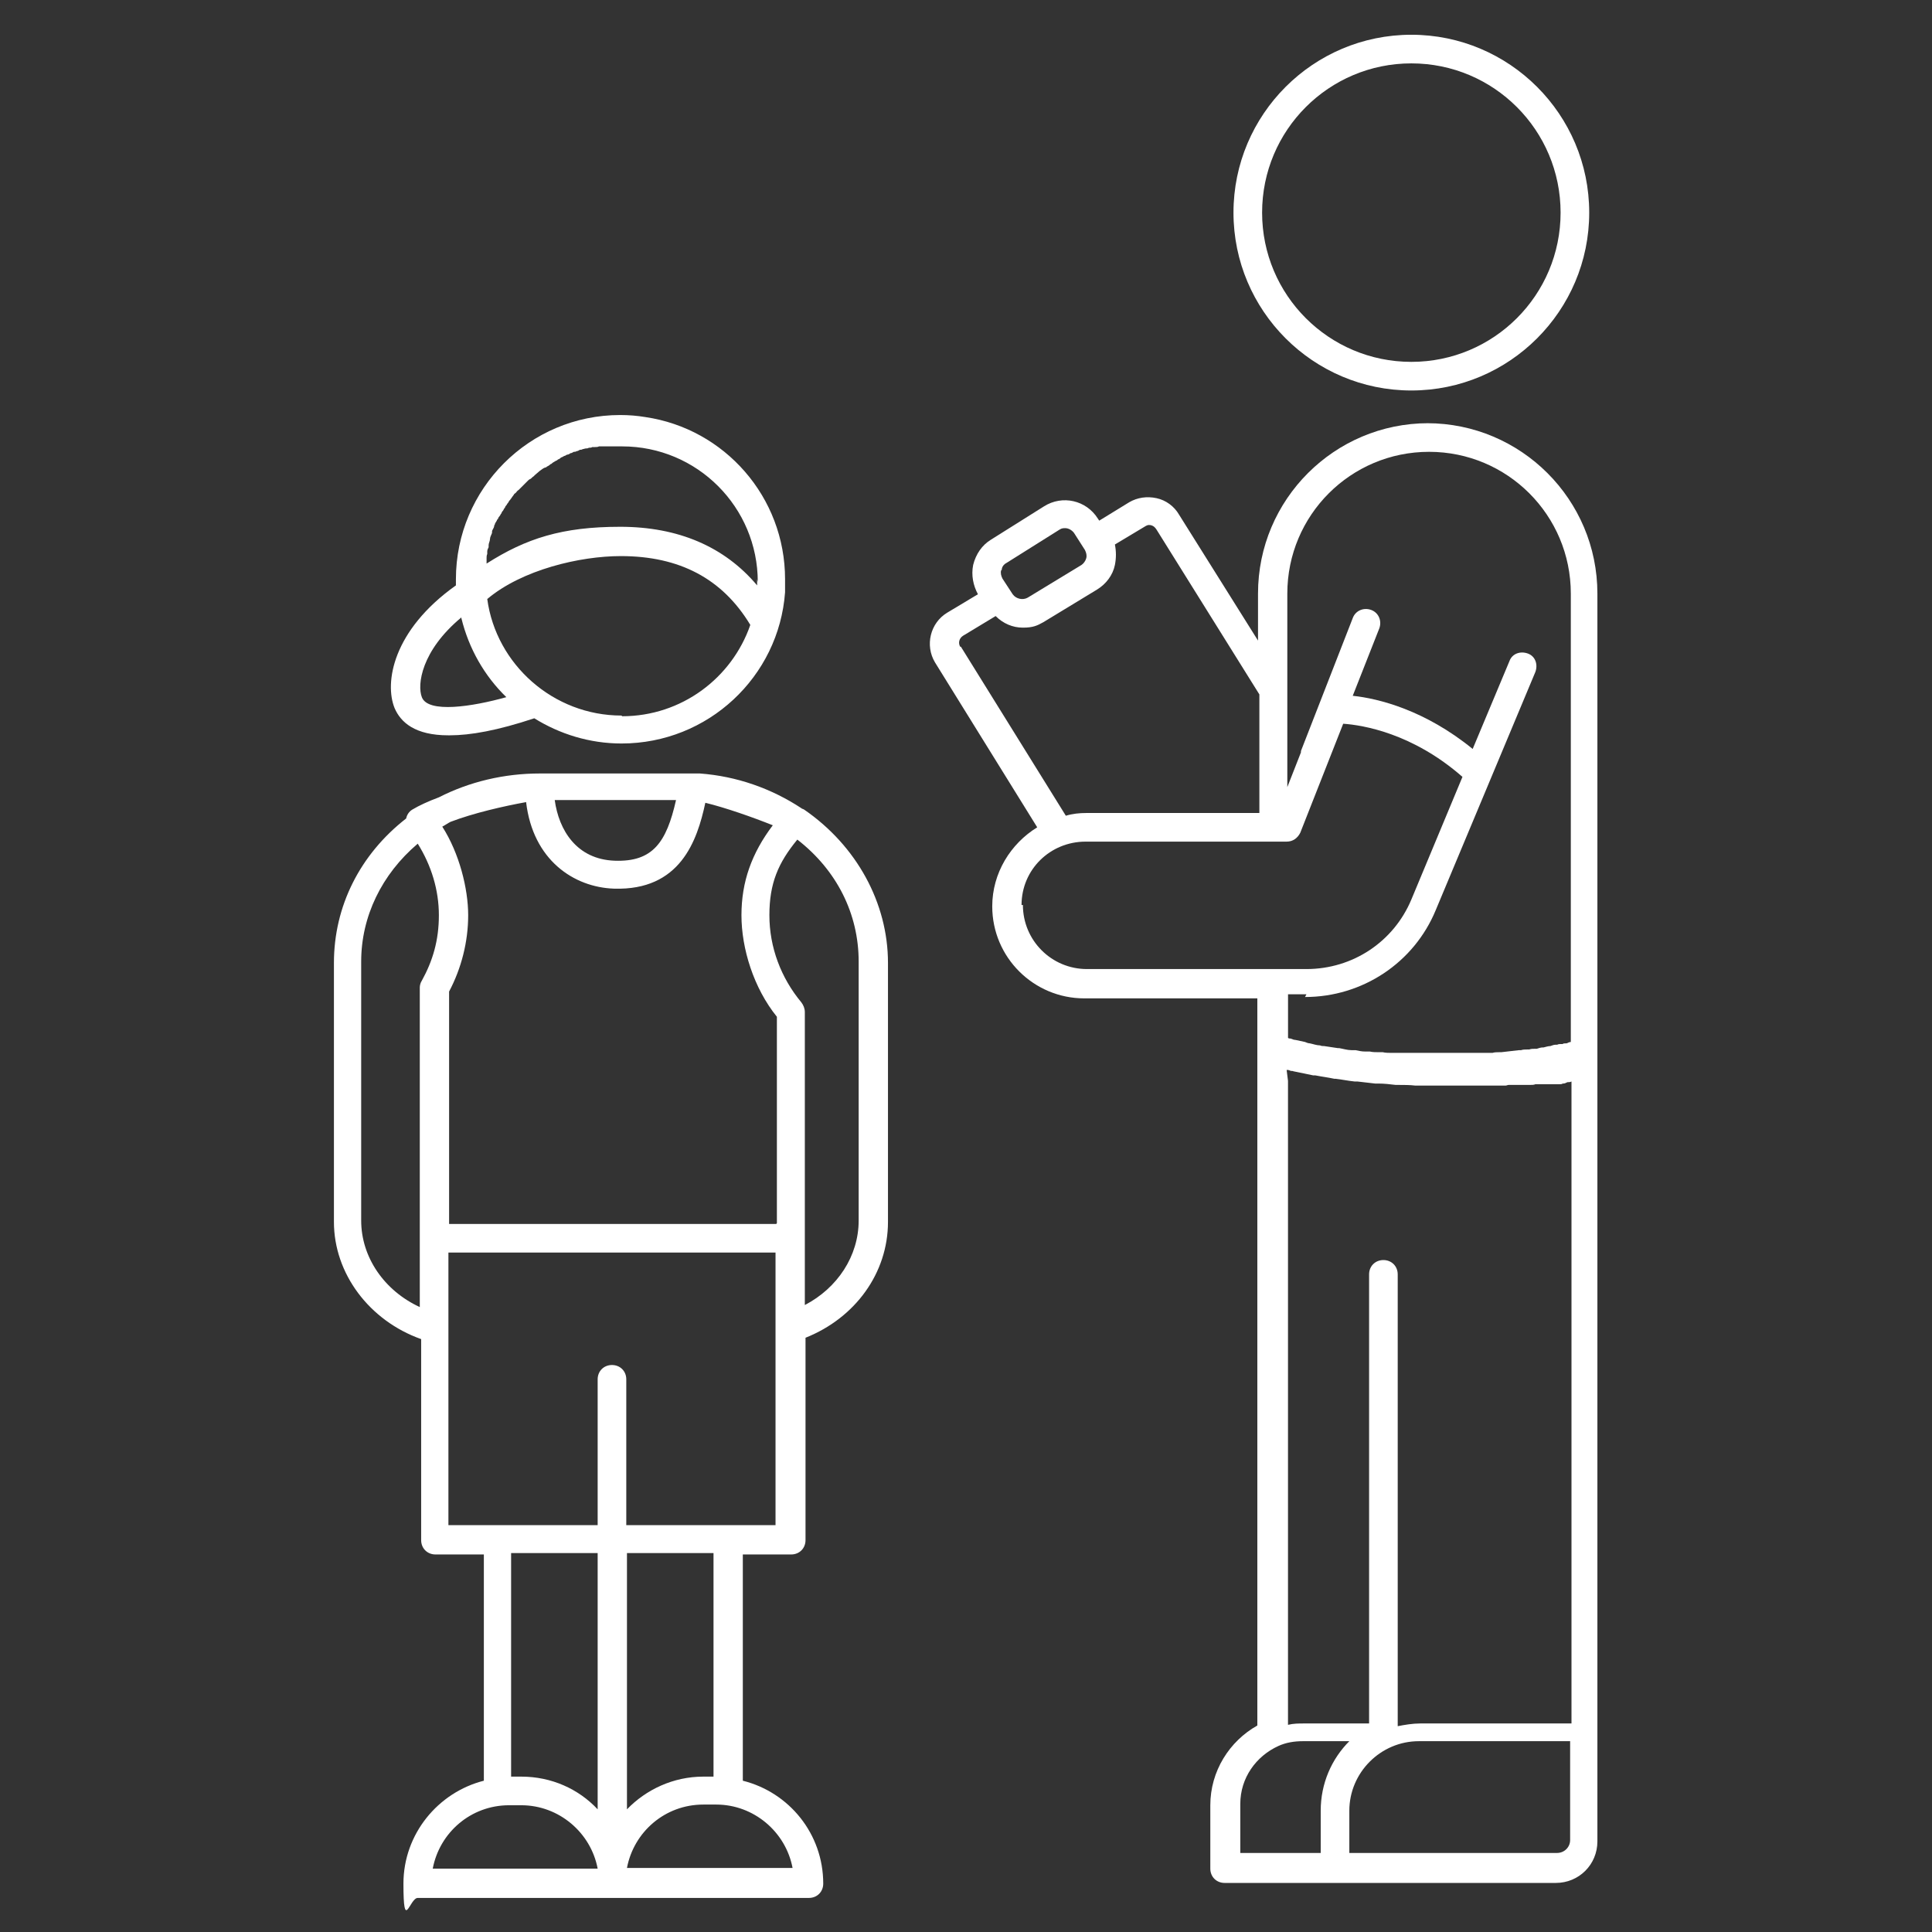 <?xml version="1.0" encoding="UTF-8"?>
<svg xmlns="http://www.w3.org/2000/svg" id="Layer_2" version="1.1" viewBox="0 0 283.5 283.5">
  <rect x="0" y="0" width="283.5" height="283.5" fill="#333333" stroke="none"/>
  <defs>
    <style>
      .st0 {
        fill: #fff;
      }
    </style>
  </defs>
  <g id="Layer_1-2">
    <path class="st0" d="M117.8,118.7c0,0-.1,0-.2-.1h0s0,0,0,0c-4.4-2.9-9.5-4.7-14.9-5.1,0,0,0,0,0,0-.2,0-.4,0-.5,0-.2,0-.4,0-.6,0-.5,0-1,0-1.6,0h-20.8c-5.2,0-10.3,1.2-14.8,3.5,0,0,0,0,0,0h0c-1.6.6-2.9,1.2-3.9,1.8-.5.3-.8.8-.9,1.3-6.8,5.3-10.6,12.9-10.6,21.2v38c0,7.6,5.2,14.5,12.8,17.2v29.5c0,1.2.9,2.1,2.1,2.1h7.1v33.2c-6.7,1.7-11.8,7.8-11.8,15.1s.9,2.1,2.1,2.1h57.4c1.2,0,2.1-.9,2.1-2.1,0-7.3-5-13.4-11.8-15.1v-33.2h7.1c1.2,0,2.1-.9,2.1-2.1v-22.5c0-.1,0-.2,0-.3v-6.9c7.3-2.9,12.1-9.5,12.1-17v-38c0-8.8-4.6-17.2-12.3-22.5h0ZM113.9,179.6h-48v-34.1c1.8-3.4,2.8-7.3,2.8-11.2s-1.3-9.1-3.8-13c.4-.2.8-.5,1.2-.7,0,0,0,0,0,0,0,0,0,0,0,0,3.4-1.3,7.8-2.3,11.1-2.9,1,8.5,7,12.5,12.9,12.7,9.7.3,12.2-7,13.4-12.6,2.9.7,6.9,2.1,9.9,3.3-3.1,4.1-4.6,8.3-4.6,13.2s1.8,10.7,5.2,14.9v30.3h0ZM81.4,117.4h17.8c-1.4,6.2-3.4,9.1-9,8.9-5.6-.2-8.2-4.5-8.8-8.9h0ZM53,179.1v-38c0-6.6,3-12.8,8.3-17.3,2,3.2,3.1,6.8,3.1,10.5s-.9,6.7-2.5,9.6c-.2.3-.3.7-.3,1v36.5c0,0,0,.1,0,.2v10.2c-5.2-2.4-8.6-7.3-8.6-12.7h0ZM76.5,260.7h-1.5v-32.8h12.7v37.6c-2.8-3-6.8-4.8-11.2-4.8h0ZM74.6,264.9h1.9c5.5,0,10.2,4,11.2,9.3h-24.2c1-5.3,5.6-9.3,11.2-9.3h0ZM116.2,274.1h-24.2c1-5.3,5.6-9.3,11.2-9.3h1.9c5.5,0,10.2,4,11.2,9.3ZM104.7,260.7h-1.5c-4.4,0-8.4,1.9-11.2,4.8v-37.6h12.7v32.8h0ZM113.8,223.8h-21.9v-21.4c0-1.2-.9-2.1-2.1-2.1s-2.1.9-2.1,2.1v21.4h-21.9v-28.7c0,0,0-.1,0-.2v-11.1h48v40h0ZM126,179.1c0,5.2-3.1,9.9-7.9,12.4v-43c0-.5-.2-1-.5-1.4-3-3.6-4.7-8.1-4.7-12.8s1.3-7.7,4.1-11.1c5.8,4.5,9,10.9,9,17.9v38h0Z"></path>
    <path class="st0" d="M66,107.9c3,0,7-.7,12.4-2.5,3.7,2.3,8.1,3.7,12.8,3.7,12.7,0,23.1-9.8,24-22.2,0,0,0-.2,0-.3,0-.5,0-1.1,0-1.6,0-12.1-8.9-22.1-20.5-23.8-1.2-.2-2.4-.3-3.7-.3-13.3,0-24.1,10.8-24.1,24.1s0,.6,0,.9h0c-9.3,6.6-10.5,14.3-9,18,.9,2.1,3,4,7.9,4h0ZM91.2,105c-10,0-18.4-7.5-19.7-17.1,5.1-4.3,13.6-6.3,19.6-6.3,8.6,0,14.9,3.3,19,10.1-2.7,7.8-10.1,13.4-18.8,13.4h0ZM111.1,85v.3c0,.2,0,.4,0,.6-4.8-5.7-11.6-8.6-20.1-8.6s-13.8,1.7-19.6,5.4c0-.1,0-.3,0-.4,0-.1,0-.3,0-.4,0-.2,0-.4.1-.6,0-.1,0-.2,0-.4,0-.2.1-.4.2-.6,0,0,0-.2,0-.3,0-.3.2-.6.2-.9,0,0,0,0,0,0,0-.3.2-.6.3-.9,0,0,0-.2,0-.2,0-.2.2-.4.3-.7,0-.1,0-.2.1-.3,0-.2.2-.4.3-.6,0-.1.1-.2.2-.3,0-.2.2-.3.3-.5s.1-.2.2-.3c0-.2.2-.3.3-.5,0-.1.1-.2.2-.3,0-.2.2-.3.3-.5,0-.1.2-.2.2-.3.1-.2.2-.3.3-.4,0-.1.2-.2.2-.3.1-.1.2-.3.3-.4,0-.1.2-.2.3-.3.1-.1.2-.3.4-.4,0,0,.2-.2.3-.3.1-.1.3-.3.4-.4,0,0,.2-.2.3-.3.1-.1.3-.3.4-.4,0,0,.2-.2.3-.2.2-.1.3-.3.5-.4,0,0,.1-.1.2-.2.2-.2.5-.4.7-.6h0c.3-.2.5-.4.8-.5,0,0,.2,0,.2-.1.2-.1.4-.2.6-.4.1,0,.2-.1.3-.2.2-.1.3-.2.5-.3.1,0,.2-.1.3-.2.2,0,.3-.2.5-.3.1,0,.2-.1.4-.2.2,0,.3-.2.5-.2.1,0,.3-.1.4-.2.2,0,.3-.1.5-.2.1,0,.3,0,.4-.1.2,0,.3-.1.5-.2.1,0,.3,0,.4-.1.2,0,.3-.1.5-.1.1,0,.3,0,.4-.1.2,0,.4,0,.5-.1.1,0,.3,0,.4,0,.2,0,.4,0,.6-.1.1,0,.3,0,.4,0,.2,0,.4,0,.6,0,.1,0,.3,0,.4,0,.2,0,.4,0,.7,0,.1,0,.2,0,.3,0,.3,0,.7,0,1,0,11,0,19.9,8.9,19.9,19.9h0ZM67.7,90.7c1.1,4.5,3.4,8.5,6.6,11.6-5,1.4-11.5,2.4-12.4,0-.7-1.8-.1-6.8,5.8-11.7h0Z"></path>
    <path class="st0" d="M209.6,62.1c-13.8,0-25,11.2-25,25v6.9l-11.6-18.5c-.7-1.2-1.9-2.1-3.3-2.4-1.4-.3-2.8-.1-4,.6l-4.4,2.7-.2-.3c-1.7-2.7-5.2-3.5-7.9-1.8l-7.8,4.9c-1.3.8-2.2,2.1-2.6,3.7-.3,1.5,0,3,.7,4.3l-4.5,2.7c-2.5,1.5-3.3,4.8-1.8,7.3l15,24.2c-3.9,2.4-6.6,6.7-6.6,11.6,0,7.5,6.1,13.5,13.5,13.5h25.4v106.7c-4.1,2.3-6.9,6.7-6.9,11.7v9.3c0,1.2.9,2.1,2.1,2.1h48.6c3.4,0,6.1-2.7,6.1-6.1v-6.2h0V87.1c0-13.8-11.2-25-25-25h0ZM147,83.6c0-.4.3-.8.7-1l7.8-4.9c.3-.2.6-.2.8-.2.5,0,1,.3,1.3.7l1.6,2.5c.2.4.3.8.2,1.2-.1.4-.4.8-.7,1l-7.9,4.8c-.7.4-1.7.2-2.2-.5h0l-1.5-2.3c-.2-.4-.3-.8-.2-1.2h0ZM140.9,94.9c-.3-.5-.2-1.2.4-1.6l4.8-2.9c1.1,1.1,2.5,1.7,4,1.7s2.1-.3,3-.8l7.9-4.8c1.3-.8,2.3-2.1,2.6-3.6.2-1,.2-2,0-3l4.5-2.7c.3-.2.6-.2.9-.1s.5.3.7.6l15.1,24.2v17.4h-25.4c-1,0-2,.1-3,.4l-15.4-24.8h0ZM149.9,132.8c0-5.2,4.2-9.3,9.4-9.3h29.5c.9,0,1.6-.5,2-1.3l6.3-16c2.9.2,10.2,1.4,17.5,7.8l-7.5,18c-2.6,6.2-8.6,10.2-15.4,10.2h-32.2c-5.2,0-9.4-4.2-9.4-9.4h0ZM191.5,146.3c8.4,0,16-5,19.2-12.8l14.6-34.9c.4-1.1,0-2.3-1.1-2.7-1.1-.4-2.3,0-2.7,1.1l-5.4,12.9c-7-5.7-13.8-7.4-17.6-7.8l3.9-9.9c.4-1.1-.1-2.3-1.2-2.7-1.1-.4-2.3.1-2.7,1.2l-7.6,19.5c0,0,0,.2,0,.2l-2,5.1v-28.4c0-11.5,9.3-20.8,20.8-20.8s20.8,9.3,20.8,20.8v65.8c-.2,0-.4.1-.6.2,0,0,0,0-.1,0-.2,0-.4,0-.5.1,0,0-.1,0-.2,0-.2,0-.4,0-.6.1,0,0-.1,0-.2,0-.3,0-.5.1-.8.2h0c-.3,0-.6.1-1,.2,0,0,0,0-.1,0-.3,0-.6.1-.9.2-.1,0-.2,0-.3,0-.3,0-.5,0-.8.1-.1,0-.2,0-.3,0-.3,0-.6,0-.9.1-.1,0-.2,0-.3,0-.8.1-1.7.2-2.6.3-.1,0-.2,0-.3,0-.3,0-.7,0-1,.1-.2,0-.3,0-.5,0-.3,0-.7,0-1,0-.2,0-.3,0-.5,0-.4,0-.8,0-1.1,0-.1,0-.2,0-.4,0-.5,0-1,0-1.6,0h-.2c-.5,0-1,0-1.4,0-.2,0-.3,0-.5,0-.4,0-.8,0-1.2,0h-.6c-.4,0-.8,0-1.2,0-.2,0-.4,0-.6,0-.5,0-1,0-1.4,0-.1,0-.2,0-.3,0-.6,0-1.2,0-1.8,0-.1,0-.3,0-.4,0-.5,0-1,0-1.4-.1-.2,0-.4,0-.6,0-.4,0-.9,0-1.3-.1-.2,0-.5,0-.7,0-.5,0-.9-.1-1.4-.2-.2,0-.4,0-.6,0-.6,0-1.2-.2-1.8-.3,0,0-.1,0-.2,0-.7-.1-1.4-.2-2-.3-.2,0-.4,0-.6-.1-.5,0-1-.2-1.5-.3-.2,0-.5-.1-.7-.2-.5-.1-.9-.2-1.4-.3-.2,0-.5-.1-.7-.2-.1,0-.3,0-.4-.1v-6.4h2.7ZM188.8,157c.2,0,.3,0,.5.1s.3,0,.5.1c1,.2,1.9.4,2.9.6,0,0,.2,0,.3,0,1,.2,1.9.3,2.8.5,0,0,.1,0,.2,0,.9.1,1.8.3,2.8.4.1,0,.3,0,.4,0,.9.1,1.7.2,2.6.3.2,0,.3,0,.5,0,.8,0,1.7.1,2.5.2.1,0,.3,0,.4,0,.8,0,1.7,0,2.5.1h.2c.8,0,1.6,0,2.4,0h.8c.3,0,.6,0,.9,0,.2,0,.3,0,.5,0,.3,0,.6,0,.8,0,.2,0,.3,0,.5,0,.3,0,.5,0,.8,0,.2,0,.3,0,.5,0,.3,0,.5,0,.8,0,.1,0,.3,0,.4,0,.4,0,.7,0,1,0,.1,0,.2,0,.3,0,.3,0,.7,0,1,0,.2,0,.3,0,.5,0,.2,0,.5,0,.7,0,.2,0,.3,0,.5,0h.6c.2,0,.3-.1.5-.1.2,0,.4,0,.6,0,.2,0,.3,0,.5,0,.2,0,.4,0,.5,0,.2,0,.3,0,.5,0,.2,0,.4,0,.6,0,.1,0,.3,0,.4,0,.3,0,.6,0,.8-.1.1,0,.3,0,.4,0,.2,0,.3,0,.5,0,.1,0,.3,0,.4,0,.2,0,.3,0,.4,0,.1,0,.3,0,.4,0,.1,0,.3,0,.4,0,.1,0,.2,0,.3,0,.2,0,.3,0,.4,0,0,0,.2,0,.3,0,.2,0,.4,0,.5-.1,0,0,0,0,.1,0,.2,0,.4-.1.6-.2h0c.2,0,.4,0,.6-.1h0v94.2h-22.2c-1.1,0-2.3.2-3.3.4v-66.3c0-1.2-.9-2.1-2.1-2.1s-2.1.9-2.1,2.1v65.9h-9.5c-.8,0-1.6,0-2.4.2v-94.5h0ZM182,264.7c0-3.8,2.3-7,5.6-8.5,0,0,0,0,0,0,1.1-.5,2.3-.7,3.6-.7h6.8c-2.6,2.6-4.2,6.2-4.2,10.2v6.2h-11.8v-7.2ZM230.4,270c0,1.1-.9,1.9-1.9,1.9h-30.5v-6.2c0-5.6,4.6-10.2,10.2-10.2h22.2v14.5h0Z"></path>
    <path class="st0" d="M207.1,57.3c14.4,0,26.1-11.7,26.1-26.1s-11.7-26.1-26.1-26.1-26.1,11.7-26.1,26.1,11.7,26.1,26.1,26.1h0ZM207.1,9.3c12.1,0,21.9,9.8,21.9,21.9s-9.8,21.9-21.9,21.9-21.9-9.8-21.9-21.9,9.8-21.9,21.9-21.9Z"></path>
  </g>
</svg>
